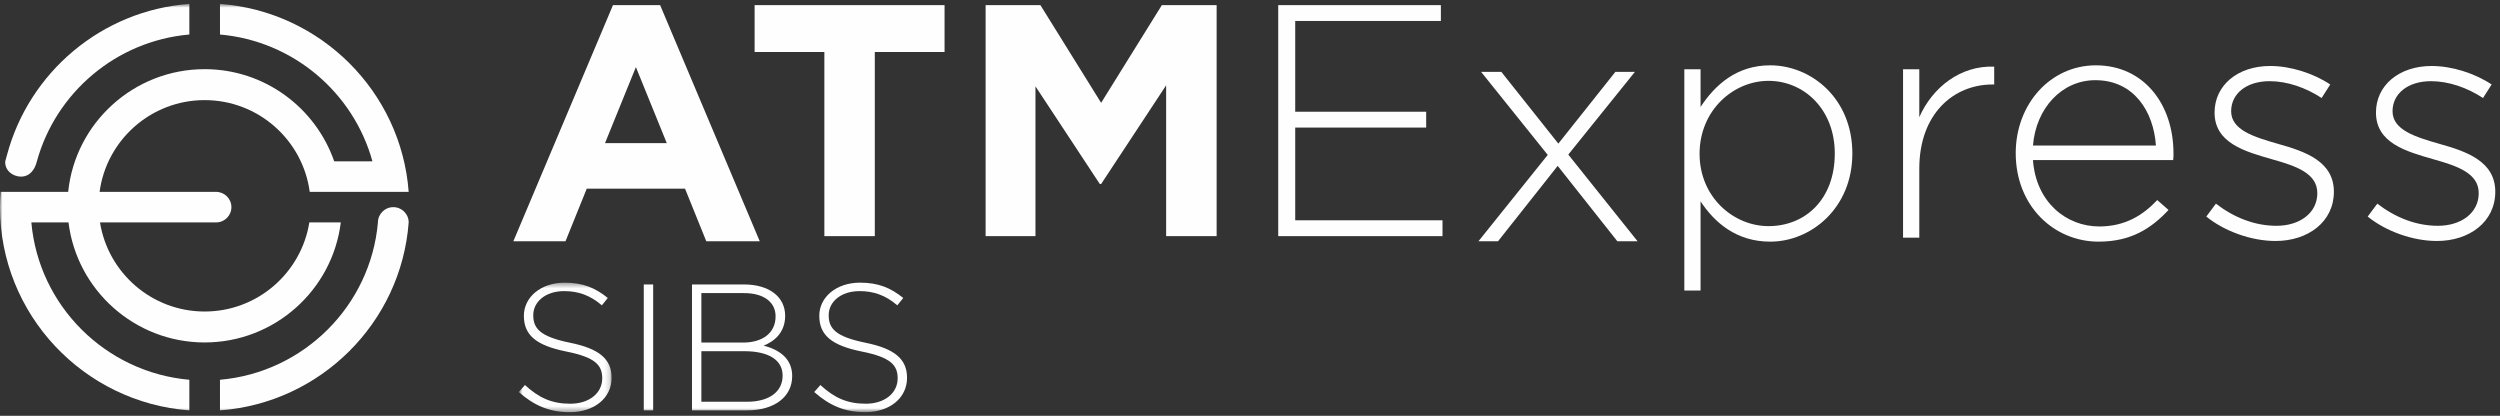 <?xml version="1.0" encoding="UTF-8"?>
<svg width="487px" height="81px" viewBox="0 0 487 81" version="1.1" xmlns="http://www.w3.org/2000/svg" xmlns:xlink="http://www.w3.org/1999/xlink">
    <rect x="0" y="0" width="487" height="81" fill="#333333" stroke="none"/>
    <!-- Generator: Sketch 58 (84663) - https://sketch.com -->
    <title>Group 27</title>
    <desc>Created with Sketch.</desc>
    <defs>
        <polygon id="path-1" points="0.749 0.397 18.828 0.397 18.828 25.625 0.749 25.625"></polygon>
        <polygon id="path-3" points="0 80.292 486.081 80.292 486.081 0.758 0 0.758"></polygon>
    </defs>
    <g id="Page-1" stroke="none" stroke-width="1" fill="none" fill-rule="evenodd">
        <g id="ATM-Express-homepage-15Jul22" transform="translate(-68, -49)">
            <g id="Group-27" transform="translate(68, 49)">
                <path d="M119.408,1 L100,47 L110.158,47 L114.297,36.756 L133.446,36.756 L137.585,47 L148,47 L128.593,1 L119.408,1 Z M123.872,13.069 L129.889,27.883 L117.855,27.883 L123.872,13.069 Z" id="Fill-1" fill="#FEFEFE"></path>
                <polygon id="Fill-2" fill="#FEFEFE" points="147 1 147 10.129 160.587 10.129 160.587 46 170.411 46 170.411 10.129 184 10.129 184 1"></polygon>
                <polygon id="Fill-3" fill="#FEFEFE" points="226.327 1 214.5 20.031 202.671 1 192 1 192 46 201.707 46 201.707 16.816 214.242 35.844 214.5 35.844 227.164 16.621 227.164 46 237 46 237 1"></polygon>
                <polygon id="Fill-4" fill="#FEFEFE" points="249 1 249 46 281 46 281 42.913 252.308 42.913 252.308 24.851 277.818 24.851 277.818 21.764 252.308 21.764 252.308 4.085 280.681 4.085 280.681 1"></polygon>
                <polygon id="Fill-5" fill="#FEFEFE" points="301.499 30.176 288.518 14 292.458 14 303.564 27.976 314.674 14 318.482 14 305.503 30.112 319 47 315.06 47 303.437 32.312 291.813 47 288 47"></polygon>
                <g id="Group-26">
                    <path d="M357.416,29.899 C357.416,21.281 351.413,15.749 344.507,15.749 C337.664,15.749 331.077,21.472 331.077,29.964 C331.077,38.39 337.664,44.049 344.507,44.049 C351.672,44.049 357.416,38.839 357.416,29.899 L357.416,29.899 Z M328.107,13.498 L331.271,13.498 L331.271,20.83 C334.11,16.521 338.307,12.725 344.828,12.725 C352.771,12.725 360.839,19.094 360.839,29.899 C360.839,40.576 352.771,47.073 344.828,47.073 C338.241,47.073 333.982,43.342 331.271,39.225 L331.271,56.592 L328.107,56.592 L328.107,13.498 Z" id="Fill-6" fill="#FEFEFE"></path>
                    <path d="M370.714,13.498 L373.878,13.498 L373.878,22.824 C376.459,16.971 381.948,12.726 388.469,12.982 L388.469,16.457 L388.145,16.457 C380.528,16.457 373.878,22.18 373.878,32.859 L373.878,46.3 L370.714,46.3 L370.714,13.498 Z" id="Fill-8" fill="#FEFEFE"></path>
                    <path d="M419.974,28.356 C419.521,21.731 415.715,15.62 408.159,15.62 C401.638,15.62 396.601,21.087 396.022,28.356 L419.974,28.356 Z M392.663,29.835 C392.663,20.317 399.378,12.726 408.288,12.726 C417.52,12.726 423.395,20.188 423.395,29.899 C423.395,30.478 423.395,30.671 423.33,31.185 L396.022,31.185 C396.601,39.352 402.478,44.114 408.933,44.114 C414.032,44.114 417.52,41.862 420.231,38.97 L422.428,40.899 C419.07,44.5 415.131,47.072 408.804,47.072 C400.153,47.072 392.663,40.19 392.663,29.835 L392.663,29.835 Z" id="Fill-10" fill="#FEFEFE"></path>
                    <path d="M429.786,42.185 L431.658,39.675 C435.273,42.441 439.277,43.985 443.471,43.985 C447.926,43.985 451.414,41.541 451.414,37.618 C451.414,33.759 447.282,32.343 442.698,31.056 C437.339,29.514 431.398,27.906 431.398,21.924 C431.398,16.65 435.854,12.854 442.245,12.854 C446.183,12.854 450.639,14.27 453.93,16.457 L452.253,19.093 C449.219,17.099 445.605,15.813 442.117,15.813 C437.598,15.813 434.628,18.258 434.628,21.666 C434.628,25.334 439.082,26.683 443.796,28.034 C449.089,29.514 454.64,31.444 454.64,37.36 C454.64,43.213 449.607,46.944 443.278,46.944 C438.502,46.944 433.27,45.015 429.786,42.185" id="Fill-12" fill="#FEFEFE"></path>
                    <path d="M461.226,42.185 L463.099,39.675 C466.712,42.441 470.716,43.985 474.91,43.985 C479.367,43.985 482.855,41.541 482.855,37.618 C482.855,33.759 478.722,32.343 474.139,31.056 C468.78,29.514 462.838,27.906 462.838,21.924 C462.838,16.65 467.295,12.854 473.686,12.854 C477.625,12.854 482.08,14.27 485.371,16.457 L483.694,19.093 C480.66,17.099 477.045,15.813 473.556,15.813 C469.039,15.813 466.067,18.258 466.067,21.666 C466.067,25.334 470.522,26.683 475.236,28.034 C480.53,29.514 486.081,31.444 486.081,37.36 C486.081,43.213 481.046,46.944 474.718,46.944 C469.943,46.944 464.711,45.015 461.226,42.185" id="Fill-14" fill="#FEFEFE"></path>
                    <g id="Group-18" transform="translate(100.315, 54.667)">
                        <mask id="mask-2" fill="white">
                            <use xlink:href="#path-1"></use>
                        </mask>
                        <g id="Clip-17"></g>
                        <path d="M0.749,21.701 L1.946,20.334 C4.653,22.822 7.15,23.978 10.773,23.978 C14.467,23.978 17,21.911 17,19.038 C17,16.445 15.628,14.938 10.034,13.817 C4.127,12.626 1.735,10.629 1.735,6.844 C1.735,3.2 5.075,0.397 9.647,0.397 C13.236,0.397 15.592,1.379 18.089,3.376 L16.929,4.811 C14.608,2.814 12.287,2.043 9.576,2.043 C5.955,2.043 3.564,4.11 3.564,6.738 C3.564,9.331 4.9,10.91 10.737,12.1 C16.436,13.257 18.828,15.29 18.828,18.932 C18.828,22.892 15.417,25.625 10.667,25.625 C6.728,25.625 3.705,24.329 0.749,21.701" id="Fill-16" fill="#FEFEFE" mask="url(#mask-2)"></path>
                    </g>
                    <mask id="mask-4" fill="white">
                        <use xlink:href="#path-3"></use>
                    </mask>
                    <g id="Clip-20"></g>
                    <polygon id="Fill-19" fill="#FEFEFE" mask="url(#mask-4)" points="125.408 79.94 127.236 79.94 127.236 55.413 125.408 55.413"></polygon>
                    <path d="M145.561,78.26 C149.783,78.26 152.455,76.333 152.455,73.179 C152.455,70.166 149.817,68.413 144.963,68.413 L136.627,68.413 L136.627,78.26 L145.561,78.26 Z M144.752,66.732 C148.447,66.732 151.085,64.943 151.085,61.617 C151.085,58.918 148.867,57.095 144.928,57.095 L136.627,57.095 L136.627,66.732 L144.752,66.732 Z M134.799,55.414 L144.963,55.414 C149.783,55.414 152.949,57.796 152.949,61.51 C152.949,64.841 150.767,66.522 148.763,67.328 C151.717,68.099 154.319,69.781 154.319,73.248 C154.319,77.349 150.803,79.941 145.491,79.941 L134.799,79.941 L134.799,55.414 Z" id="Fill-21" fill="#FEFEFE" mask="url(#mask-4)"></path>
                    <path d="M158.615,76.368 L159.81,75.001 C162.518,77.488 165.014,78.645 168.639,78.645 C172.331,78.645 174.864,76.578 174.864,73.705 C174.864,71.111 173.492,69.605 167.899,68.484 C161.991,67.293 159.599,65.296 159.599,61.51 C159.599,57.867 162.939,55.063 167.513,55.063 C171.1,55.063 173.456,56.045 175.953,58.043 L174.794,59.478 C172.472,57.48 170.15,56.71 167.442,56.71 C163.819,56.71 161.429,58.777 161.429,61.405 C161.429,63.998 162.764,65.576 168.602,66.767 C174.3,67.924 176.692,69.956 176.692,73.599 C176.692,77.559 173.281,80.292 168.531,80.292 C164.592,80.292 161.569,78.995 158.615,76.368" id="Fill-22" fill="#FEFEFE" mask="url(#mask-4)"></path>
                    <path d="M39.864,60.683 C29.577,60.683 21.044,53.147 19.48,43.328 L42.095,43.328 C43.744,43.328 45.079,41.995 45.079,40.353 C45.079,38.71 43.744,37.377 42.095,37.376 L19.4,37.376 C20.742,27.305 29.395,19.501 39.864,19.501 C50.338,19.501 58.994,27.305 60.335,37.376 L79.611,37.376 C78.152,17.848 62.46,2.215 42.853,0.759 L42.853,6.725 C57.116,7.97 68.868,18.053 72.549,31.429 L65.104,31.429 C61.482,20.998 51.55,13.473 39.864,13.473 C26.05,13.473 14.651,23.97 13.281,37.376 L0.12,37.376 C0.052,38.36 0,39.349 0,40.353 C0,61.248 16.291,78.417 36.884,79.942 L36.884,73.98 C20.569,72.549 7.54,59.576 6.108,43.328 L13.346,43.328 C14.957,56.485 26.231,66.71 39.864,66.71 C53.498,66.71 64.776,56.483 66.385,43.328 L60.258,43.328 C58.689,53.145 50.156,60.683 39.864,60.683" id="Fill-23" fill="#FEFEFE" mask="url(#mask-4)"></path>
                    <path d="M76.615,40.353 C74.963,40.353 73.621,41.684 73.621,43.327 C72.192,59.575 59.162,72.555 42.852,73.981 L42.852,79.943 C62.459,78.488 78.151,62.857 79.61,43.327 C79.61,41.684 78.273,40.353 76.615,40.353" id="Fill-24" fill="#FEFEFE" mask="url(#mask-4)"></path>
                    <path d="M1.363,30.193 C1.253,30.692 1.144,30.89 1.024,31.43 C0.898,33.133 2.402,34.402 4.103,34.402 C5.806,34.402 6.802,33.029 7.185,31.43 C10.868,18.053 22.621,7.971 36.883,6.724 L36.883,0.76 C19.756,2.031 5.641,14.134 1.363,30.193" id="Fill-25" fill="#FEFEFE" mask="url(#mask-4)"></path>
                </g>
            </g>
        </g>
    </g>
</svg>